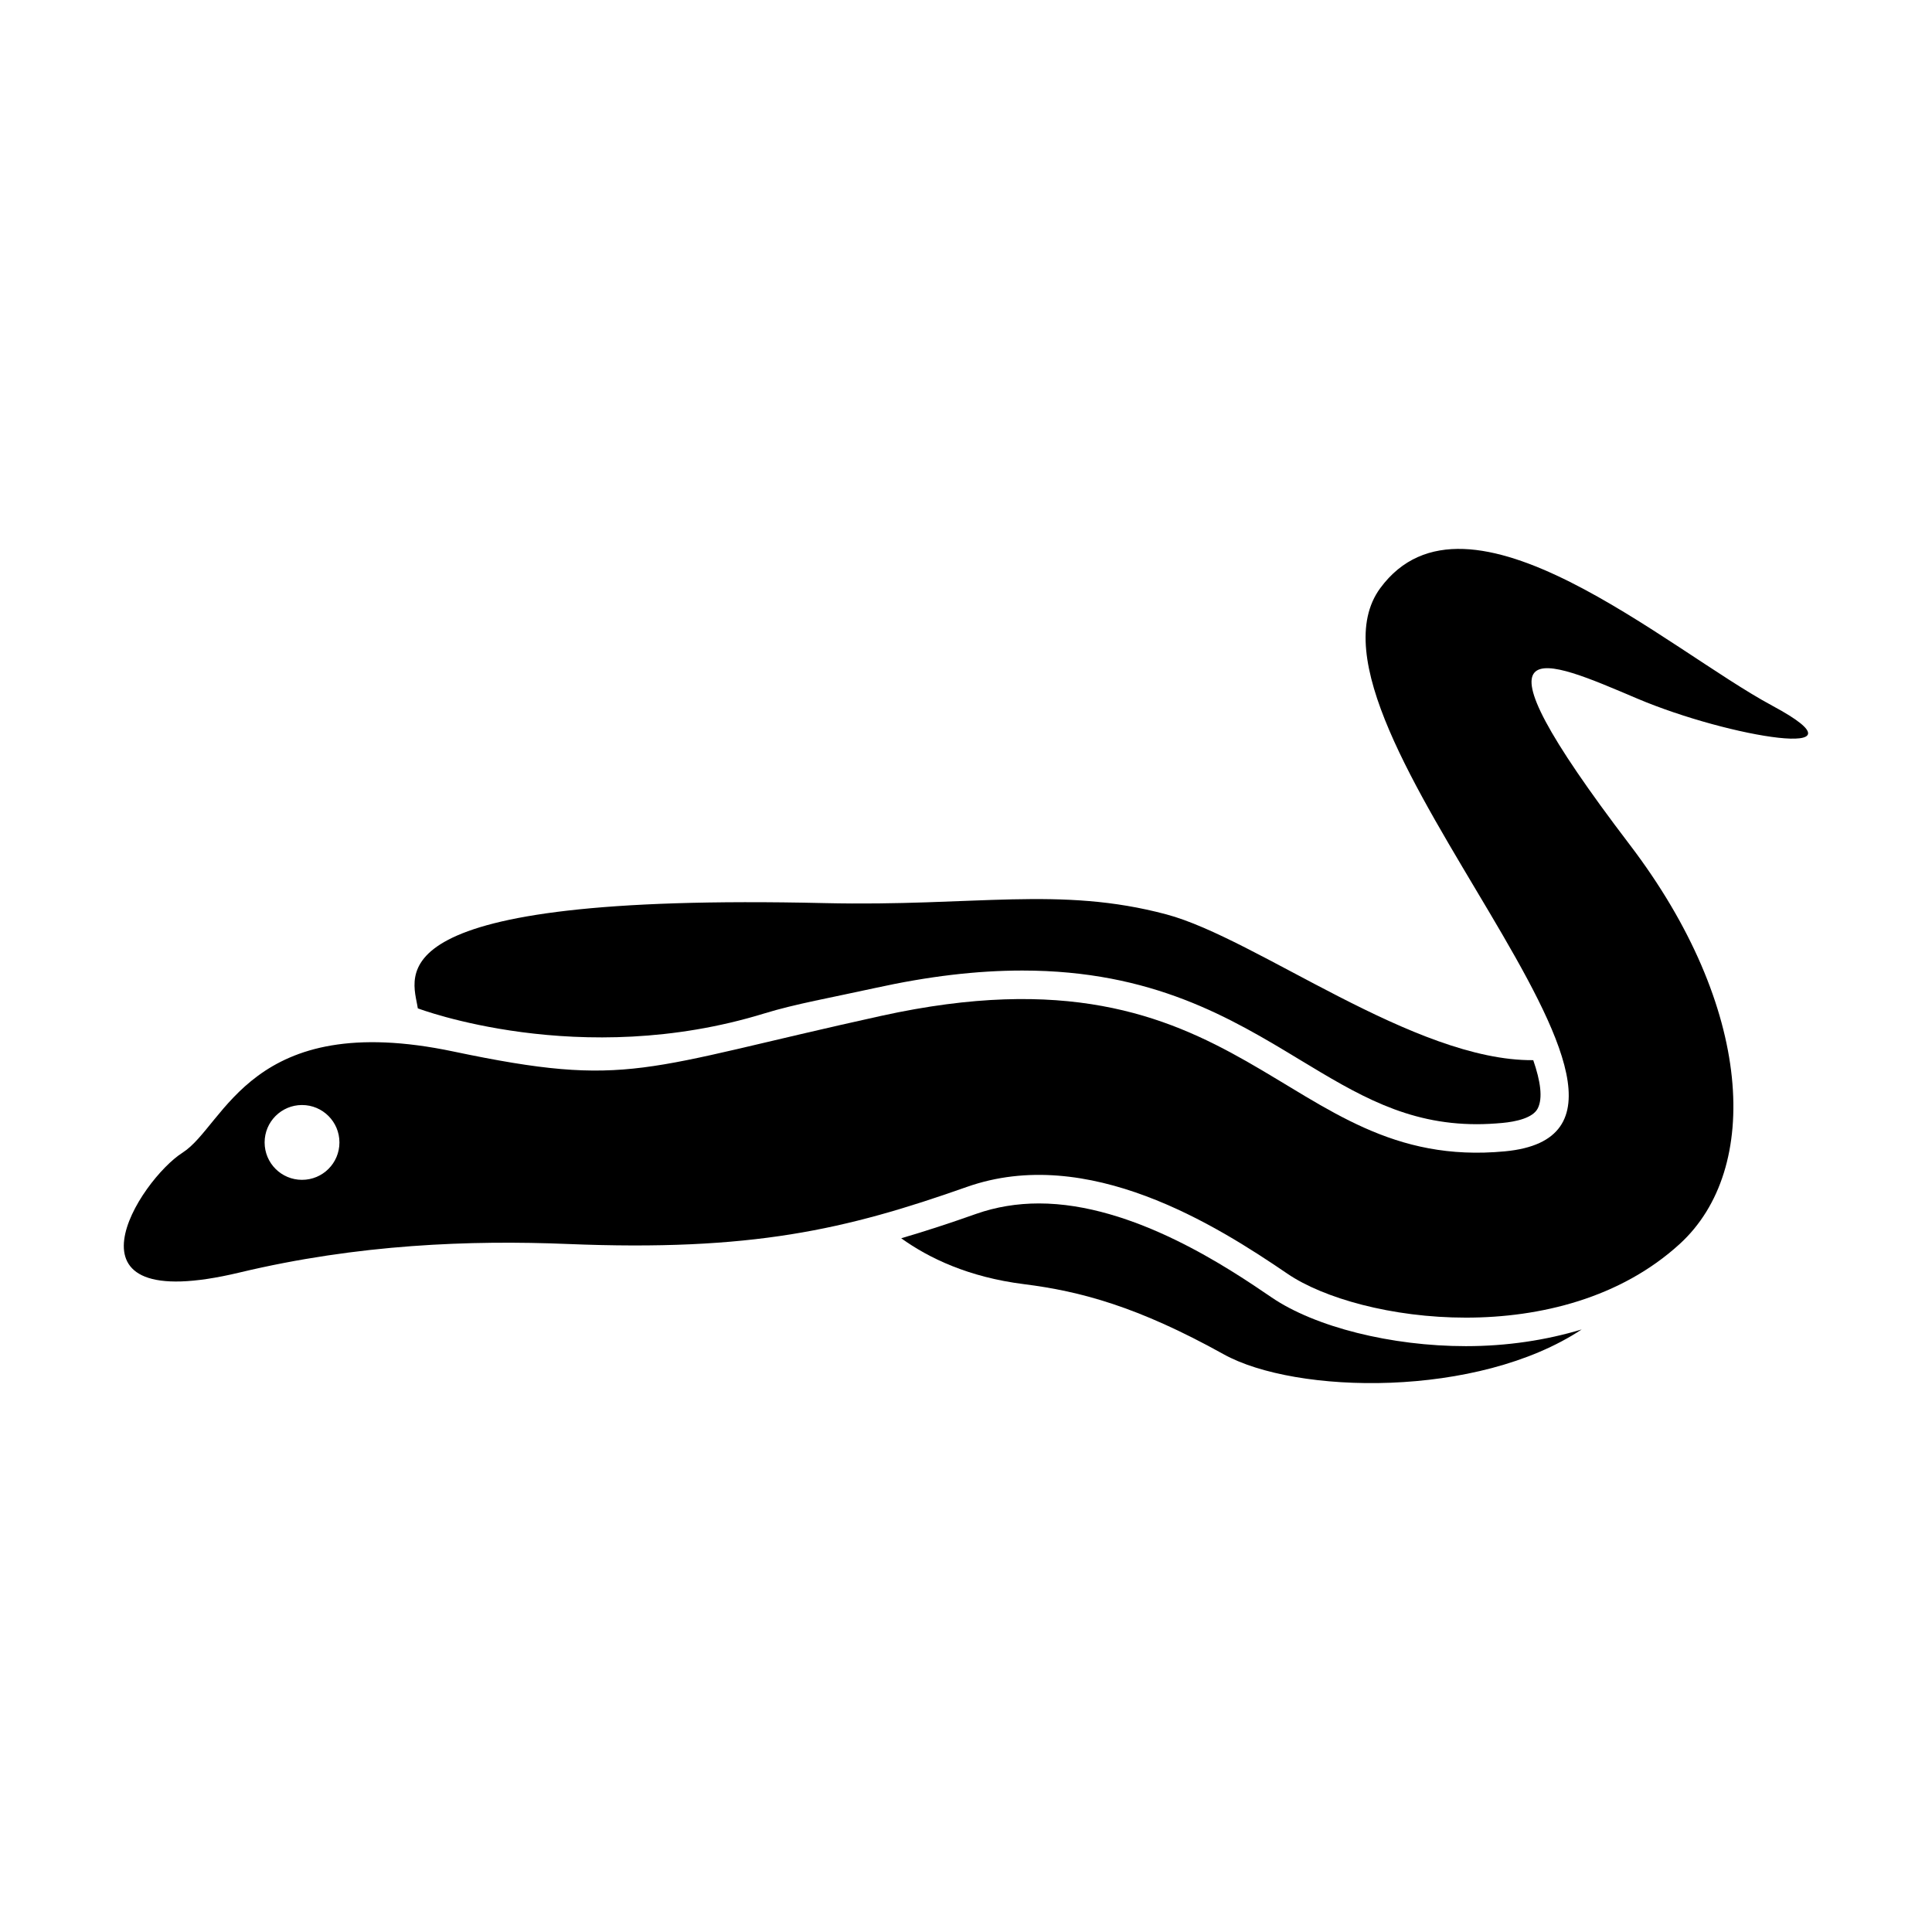 <?xml version="1.0" encoding="UTF-8"?>
<!-- Uploaded to: SVG Repo, www.svgrepo.com, Generator: SVG Repo Mixer Tools -->
<svg fill="#000000" width="800px" height="800px" version="1.1" viewBox="144 144 512 512" xmlns="http://www.w3.org/2000/svg">
 <g>
  <path d="m346.59 412.56c8.039-2.481 17.766-4.191 29.332-6.731 14.168-3.113 26.934-4.625 39.035-4.625 34.43 0 55.238 12.574 73.605 23.699 15.105 9.129 28.145 17.02 46.812 17.02 2.168 0 4.422-0.121 6.75-0.332 3.566-0.332 8.09-1.281 9.402-3.859 1.379-2.731 0.715-7.246-1.199-12.777-31.539 0.273-73.266-32.234-97.215-38.633-28.344-7.559-50.621-2.066-90.688-2.992-120.91-2.793-108.91 19.426-107.7 27.891 0.004 0 42.93 16.395 91.859 1.34z"/>
  <path d="m480.98 487.82c-10.922-7.438-36.527-24.898-61.656-24.898-5.805 0-11.387 0.926-16.586 2.75-6.891 2.438-13.43 4.586-19.91 6.481 7.367 5.289 17.863 10.309 32.516 12.16 14.992 1.875 30.23 5.965 52.898 18.559 19.164 10.672 67.359 11.688 94.918-6.551-9.48 2.852-19.789 4.422-30.684 4.422-19.766 0.004-39.98-5.074-51.496-12.922z"/>
  <path d="m613.7 331.03c-27.539-14.742-80.91-62.383-103.91-31.176-26.449 35.902 92.578 143.59 33.059 149.26-59.52 5.672-68.016-57.293-165.31-35.902-63.73 14.016-66.582 19.285-113.36 9.453-53.848-11.336-60.457 19.578-71.793 26.801-11.336 7.203-34.953 43.73 15.113 31.762 31.457-7.516 61.234-8.605 86.906-7.559 48.801 2.004 73.688-3.777 105.8-15.113 32.113-11.336 66.129 10.137 85.023 23.023 18.895 12.867 72.559 20.727 103.91-7.91 21.723-19.84 19.527-62.816-13.23-105.8-45.344-59.512-22.672-49.203 1.895-38.773 24.566 10.43 63.43 16.699 35.891 1.938zm-389.66 125.64c-5.481 0-9.914-4.422-9.914-9.914 0-5.473 4.434-9.914 9.914-9.914s9.914 4.445 9.914 9.914c0.004 5.488-4.43 9.914-9.914 9.914z"/>
 </g>
</svg>